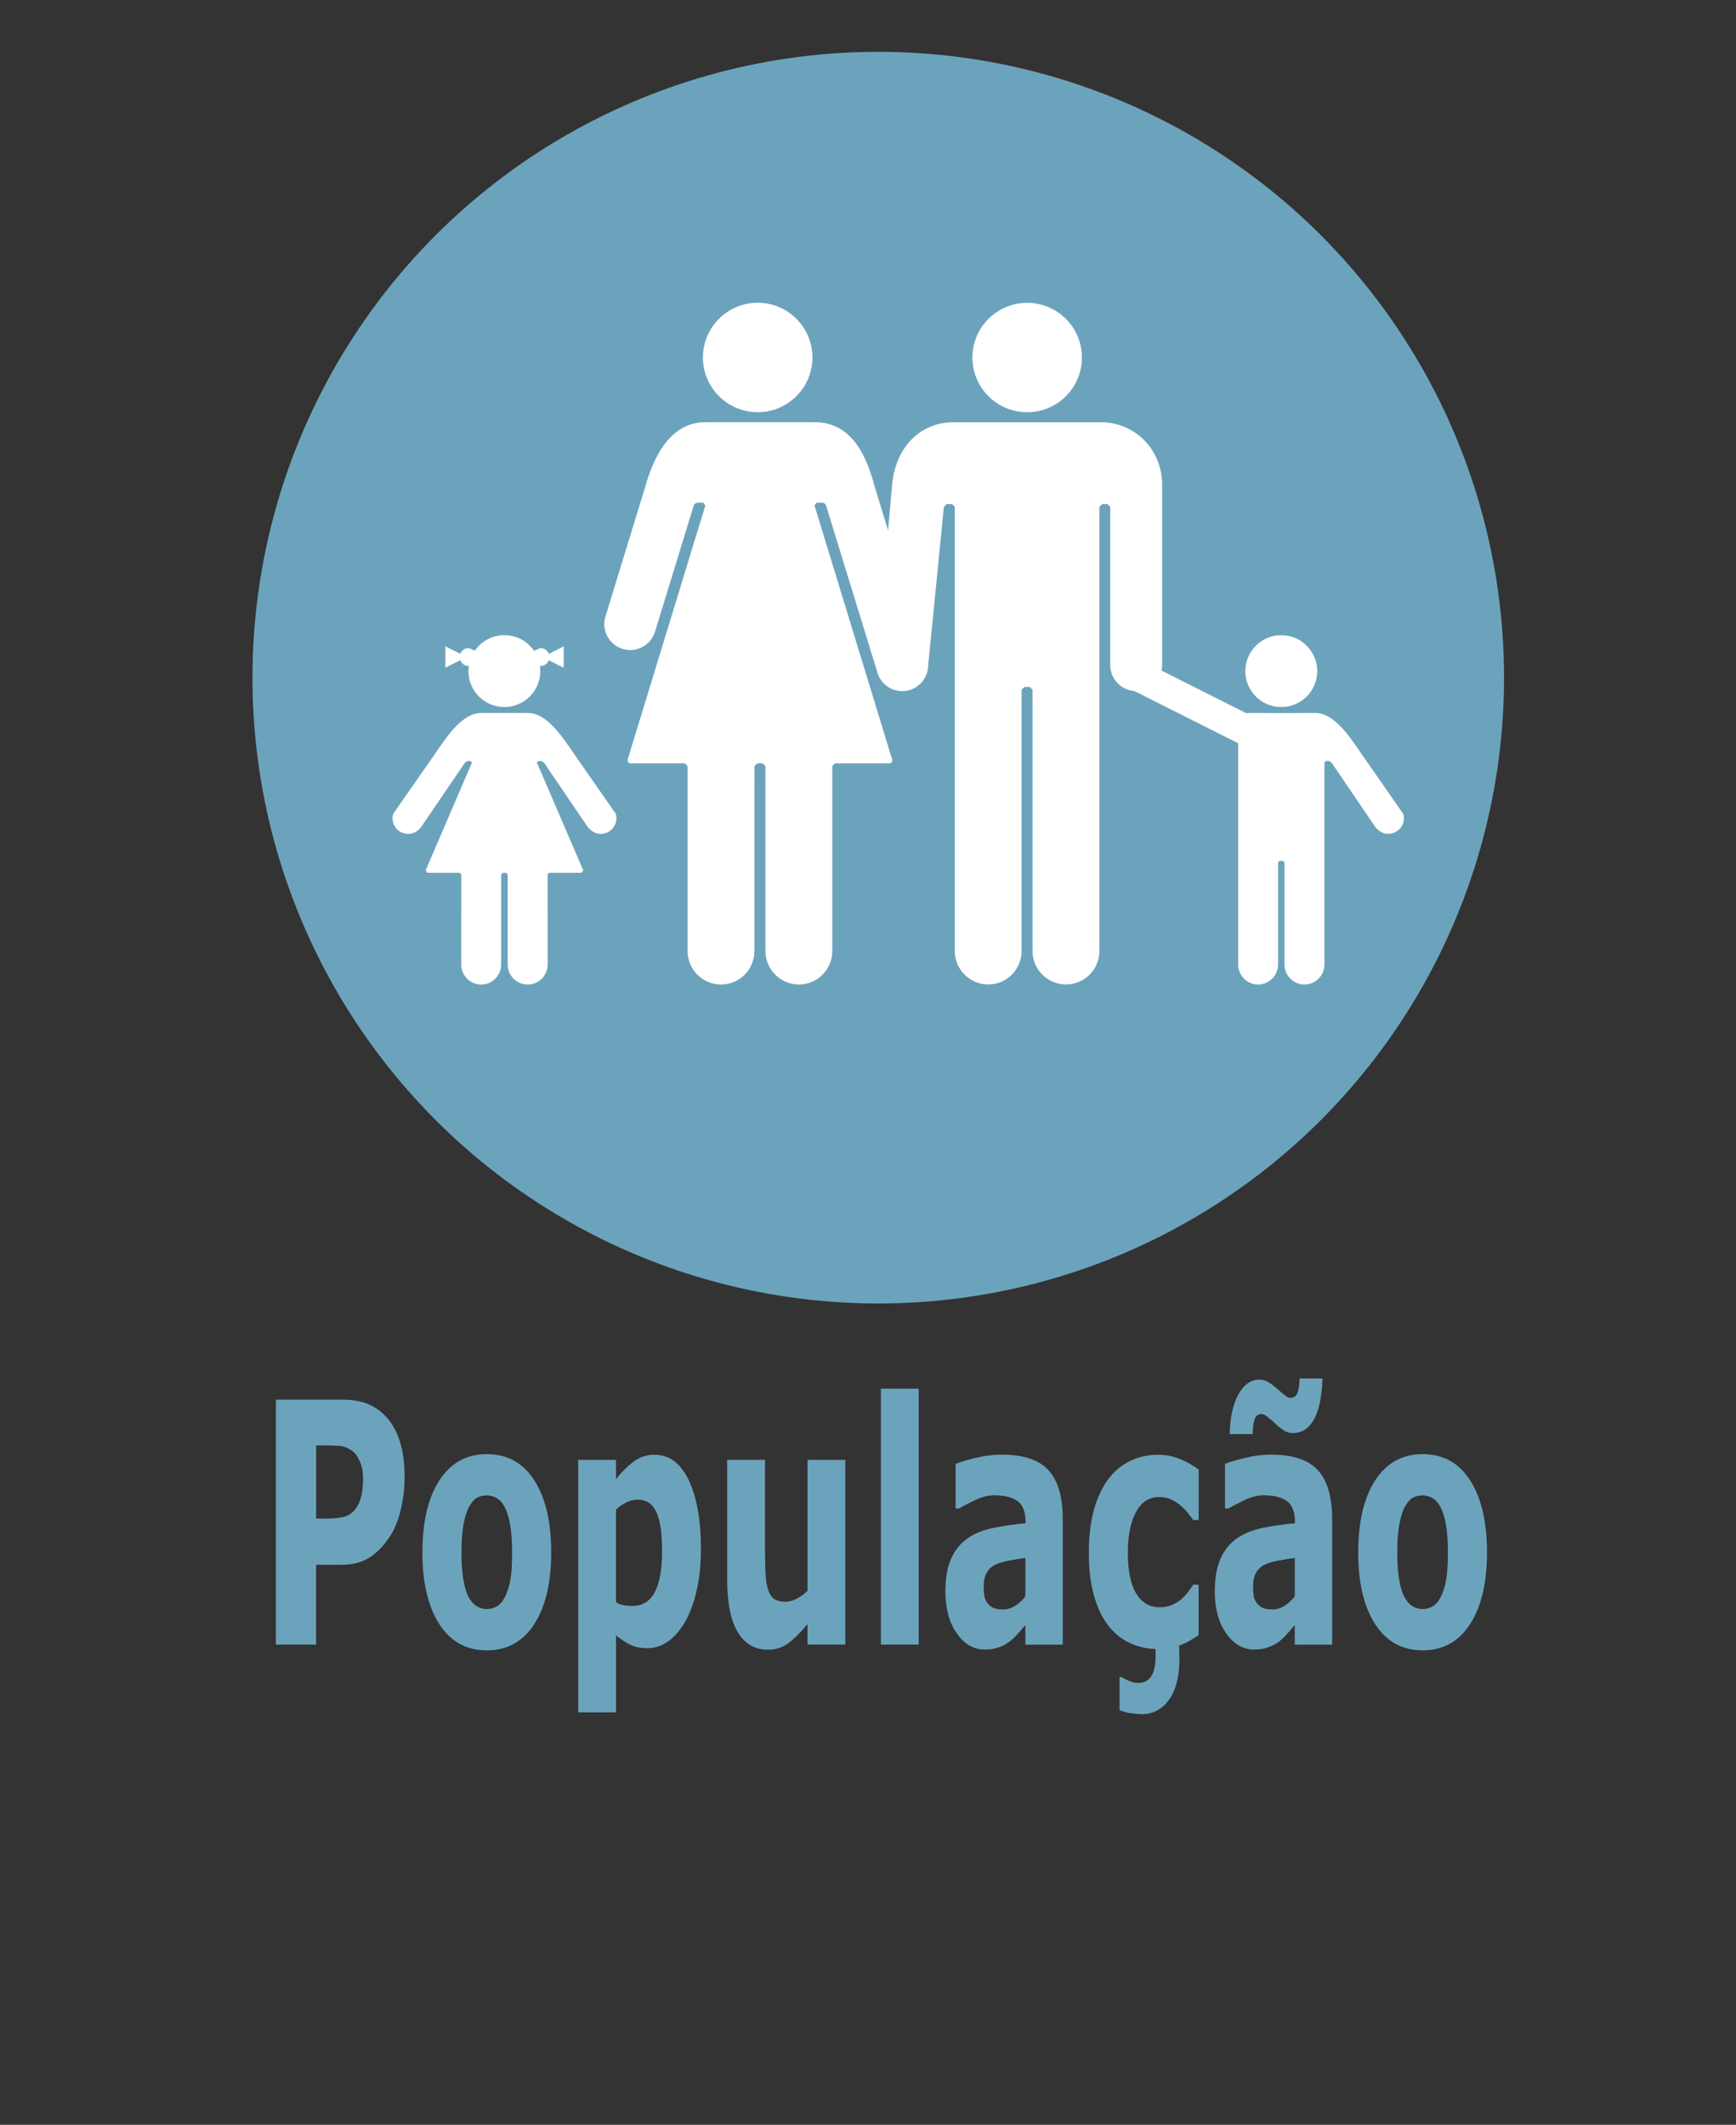 <?xml version="1.0" encoding="utf-8"?>
<!-- Generator: Adobe Illustrator 14.0.0, SVG Export Plug-In  -->
<!DOCTYPE svg PUBLIC "-//W3C//DTD SVG 1.1//EN" "http://www.w3.org/Graphics/SVG/1.1/DTD/svg11.dtd">
<svg version="1.1"
	 xmlns="http://www.w3.org/2000/svg" xmlns:xlink="http://www.w3.org/1999/xlink" xmlns:a="http://ns.adobe.com/AdobeSVGViewerExtensions/3.0/"
	 x="0px" y="0px" width="67px" height="82px" viewBox="0.425 -2 67 82" enable-background="new 0.425 -2 67 82"
	 xml:space="preserve">
<rect x="0.425" y="-2" width="67" height="82" fill="#333333" stroke="none"/>
<defs>
</defs>
<circle display="none" fill="#6CA3BC" cx="33.205" cy="24.36" r="24.152"/>
<path display="none" fill="#6CA3BC" d="M18.449,61.668c-0.594,0-1.143-0.088-1.646-0.264c-0.503-0.176-0.935-0.438-1.297-0.784
	s-0.642-0.78-0.841-1.3c-0.198-0.52-0.298-1.119-0.298-1.799c0-0.635,0.095-1.209,0.285-1.725s0.465-0.958,0.827-1.326
	c0.347-0.355,0.778-0.629,1.292-0.822c0.514-0.193,1.075-0.29,1.684-0.29c0.336,0,0.64,0.019,0.911,0.057
	c0.27,0.037,0.52,0.087,0.749,0.147c0.24,0.068,0.458,0.145,0.652,0.229c0.195,0.084,0.366,0.162,0.513,0.233v1.938h-0.236
	c-0.1-0.085-0.227-0.187-0.378-0.305c-0.152-0.117-0.325-0.232-0.519-0.347c-0.197-0.114-0.41-0.21-0.639-0.288
	c-0.229-0.079-0.475-0.118-0.736-0.118c-0.29,0-0.566,0.046-0.827,0.137s-0.503,0.242-0.725,0.453
	c-0.211,0.204-0.382,0.474-0.513,0.81c-0.13,0.336-0.196,0.742-0.196,1.222c0,0.501,0.071,0.919,0.212,1.255
	c0.141,0.336,0.319,0.6,0.534,0.793c0.218,0.196,0.462,0.336,0.73,0.42s0.534,0.127,0.795,0.127c0.25,0,0.499-0.037,0.744-0.113
	c0.245-0.074,0.472-0.176,0.679-0.305c0.175-0.103,0.338-0.213,0.489-0.33c0.15-0.118,0.274-0.22,0.371-0.305h0.215v1.912
	c-0.201,0.089-0.392,0.174-0.575,0.252s-0.374,0.146-0.575,0.204c-0.261,0.075-0.507,0.132-0.736,0.172S18.85,61.668,18.449,61.668z
	"/>
<path display="none" fill="#6CA3BC" d="M26.339,60.874c-0.104,0.078-0.233,0.174-0.387,0.284s-0.299,0.198-0.435,0.263
	c-0.19,0.086-0.387,0.15-0.591,0.191s-0.428,0.062-0.671,0.062c-0.573,0-1.053-0.177-1.439-0.532
	c-0.387-0.354-0.58-0.807-0.58-1.358c0-0.44,0.099-0.8,0.295-1.079s0.476-0.5,0.838-0.661c0.358-0.161,0.802-0.276,1.332-0.344
	s1.08-0.118,1.649-0.15v-0.032c0-0.333-0.136-0.563-0.408-0.69c-0.272-0.127-0.673-0.19-1.203-0.19
	c-0.319,0-0.659,0.057-1.021,0.169c-0.362,0.113-0.621,0.2-0.779,0.261h-0.177V55.61c0.204-0.055,0.536-0.117,0.997-0.191
	c0.46-0.073,0.921-0.109,1.383-0.109c1.099,0,1.894,0.169,2.382,0.507c0.489,0.339,0.733,0.87,0.733,1.593v4.104h-1.917V60.874z
	 M26.339,59.934v-1.252c-0.261,0.021-0.544,0.051-0.849,0.088s-0.535,0.081-0.693,0.131c-0.193,0.061-0.341,0.149-0.443,0.266
	c-0.102,0.115-0.153,0.268-0.153,0.457c0,0.125,0.011,0.227,0.032,0.306s0.075,0.153,0.161,0.225
	c0.083,0.071,0.181,0.124,0.295,0.158s0.293,0.051,0.537,0.051c0.193,0,0.39-0.039,0.588-0.118
	C26.015,60.167,26.189,60.063,26.339,59.934z"/>
<path display="none" fill="#6CA3BC" d="M35.277,59.6c0,0.623-0.279,1.125-0.838,1.507c-0.559,0.381-1.323,0.571-2.293,0.571
	c-0.537,0-1.024-0.05-1.461-0.15c-0.437-0.1-0.788-0.211-1.053-0.332v-1.59h0.177c0.097,0.067,0.208,0.142,0.335,0.223
	c0.127,0.08,0.307,0.167,0.54,0.26c0.201,0.083,0.428,0.153,0.682,0.213c0.254,0.059,0.526,0.088,0.816,0.088
	c0.379,0,0.661-0.041,0.843-0.126c0.183-0.084,0.274-0.208,0.274-0.373c0-0.147-0.054-0.253-0.161-0.319s-0.312-0.13-0.612-0.191
	c-0.143-0.031-0.337-0.066-0.583-0.104c-0.246-0.037-0.468-0.083-0.669-0.137c-0.548-0.144-0.954-0.366-1.219-0.669
	s-0.397-0.68-0.397-1.131c0-0.58,0.275-1.063,0.825-1.447c0.549-0.385,1.3-0.577,2.253-0.577c0.451,0,0.884,0.046,1.297,0.137
	c0.414,0.092,0.737,0.188,0.97,0.293v1.525h-0.167c-0.287-0.196-0.613-0.357-0.98-0.48c-0.367-0.124-0.739-0.186-1.115-0.186
	c-0.312,0-0.574,0.043-0.787,0.129c-0.213,0.086-0.32,0.208-0.32,0.365c0,0.144,0.048,0.253,0.145,0.327
	c0.097,0.076,0.324,0.15,0.682,0.227c0.197,0.039,0.409,0.077,0.636,0.115c0.228,0.037,0.456,0.085,0.685,0.143
	c0.508,0.132,0.884,0.341,1.128,0.625C35.155,58.819,35.277,59.174,35.277,59.6z"/>
<path display="none" fill="#6CA3BC" d="M40.213,60.874c-0.104,0.078-0.233,0.174-0.387,0.284s-0.299,0.198-0.435,0.263
	c-0.19,0.086-0.387,0.15-0.592,0.191c-0.203,0.041-0.428,0.062-0.671,0.062c-0.573,0-1.053-0.177-1.439-0.532
	c-0.387-0.354-0.58-0.807-0.58-1.358c0-0.44,0.099-0.8,0.296-1.079c0.196-0.279,0.476-0.5,0.838-0.661
	c0.357-0.161,0.802-0.276,1.332-0.344c0.529-0.067,1.079-0.118,1.648-0.15v-0.032c0-0.333-0.137-0.563-0.408-0.69
	c-0.271-0.127-0.674-0.19-1.203-0.19c-0.318,0-0.658,0.057-1.021,0.169c-0.362,0.113-0.621,0.2-0.778,0.261h-0.178V55.61
	c0.204-0.055,0.536-0.117,0.996-0.191c0.461-0.073,0.922-0.109,1.383-0.109c1.1,0,1.894,0.169,2.383,0.507
	c0.488,0.339,0.732,0.87,0.732,1.593v4.104h-1.917V60.874z M40.213,59.934v-1.252c-0.261,0.021-0.544,0.051-0.849,0.088
	s-0.535,0.081-0.693,0.131c-0.193,0.061-0.341,0.149-0.442,0.266c-0.103,0.115-0.153,0.268-0.153,0.457
	c0,0.125,0.011,0.227,0.032,0.306s0.075,0.153,0.161,0.225c0.082,0.071,0.181,0.124,0.295,0.158
	c0.115,0.034,0.294,0.051,0.537,0.051c0.193,0,0.39-0.039,0.589-0.118C39.888,60.167,40.063,60.063,40.213,59.934z"/>
<path display="none" fill="#6CA3BC" d="M49.15,59.6c0,0.623-0.279,1.125-0.838,1.507c-0.559,0.381-1.323,0.571-2.294,0.571
	c-0.537,0-1.023-0.05-1.461-0.15c-0.437-0.1-0.787-0.211-1.053-0.332v-1.59h0.178c0.097,0.067,0.209,0.142,0.336,0.223
	c0.127,0.08,0.307,0.167,0.539,0.26c0.201,0.083,0.428,0.153,0.683,0.213c0.255,0.059,0.526,0.088,0.816,0.088
	c0.38,0,0.661-0.041,0.843-0.126c0.184-0.084,0.274-0.208,0.274-0.373c0-0.147-0.054-0.253-0.161-0.319s-0.312-0.13-0.612-0.191
	c-0.144-0.031-0.337-0.066-0.583-0.104c-0.245-0.037-0.468-0.083-0.668-0.137c-0.549-0.144-0.955-0.366-1.22-0.669
	s-0.397-0.68-0.397-1.131c0-0.58,0.275-1.063,0.824-1.447c0.55-0.385,1.301-0.577,2.254-0.577c0.451,0,0.883,0.046,1.297,0.137
	c0.413,0.092,0.736,0.188,0.969,0.293v1.525H48.71c-0.287-0.196-0.613-0.357-0.98-0.48c-0.367-0.124-0.738-0.186-1.114-0.186
	c-0.312,0-0.573,0.043-0.787,0.129c-0.213,0.086-0.319,0.208-0.319,0.365c0,0.144,0.049,0.253,0.145,0.327
	c0.098,0.076,0.324,0.15,0.683,0.227c0.196,0.039,0.409,0.077,0.637,0.115c0.228,0.037,0.456,0.085,0.685,0.143
	c0.508,0.132,0.885,0.341,1.128,0.625C49.028,58.819,49.15,59.174,49.15,59.6z"/>
<path display="none" fill="#6CA3BC" d="M56.09,53.155l-4.259,10.098h-1.649l4.242-10.098H56.09z"/>
<path display="none" fill="#6CA3BC" d="M15.27,74.712h-2.063v-3.523h-3.045v3.523H8.099v-7.997h2.063v2.927h3.045v-2.927h2.063
	V74.712z"/>
<path display="none" fill="#6CA3BC" d="M23.369,71.7c0,0.991-0.289,1.773-0.867,2.344c-0.579,0.571-1.391,0.857-2.436,0.857
	s-1.857-0.286-2.436-0.857c-0.578-0.57-0.867-1.353-0.867-2.344c0-1,0.291-1.783,0.873-2.354c0.582-0.568,1.392-0.854,2.43-0.854
	c1.053,0,1.867,0.287,2.441,0.859C23.082,69.924,23.369,70.708,23.369,71.7z M20.99,73.166c0.125-0.153,0.219-0.339,0.282-0.556
	c0.063-0.217,0.094-0.517,0.094-0.9c0-0.354-0.032-0.651-0.097-0.891c-0.064-0.24-0.154-0.432-0.269-0.575
	c-0.115-0.147-0.252-0.251-0.414-0.312s-0.335-0.092-0.521-0.092s-0.352,0.025-0.497,0.076c-0.146,0.05-0.284,0.15-0.417,0.301
	c-0.118,0.139-0.212,0.33-0.282,0.574c-0.07,0.244-0.105,0.55-0.105,0.918c0,0.33,0.03,0.615,0.091,0.857
	c0.061,0.241,0.15,0.436,0.269,0.582c0.115,0.141,0.251,0.242,0.411,0.307c0.159,0.064,0.341,0.097,0.545,0.097
	c0.175,0,0.343-0.029,0.502-0.089C20.744,73.405,20.879,73.305,20.99,73.166z"/>
<path display="none" fill="#6CA3BC" d="M28.611,74.659c-0.208,0.055-0.428,0.096-0.661,0.127c-0.233,0.029-0.518,0.045-0.854,0.045
	c-0.752,0-1.312-0.152-1.679-0.457c-0.367-0.304-0.55-0.824-0.55-1.563v-2.82h-0.795V68.68h0.795v-1.724h1.939v1.724h1.805v1.311
	h-1.805v2.142c0,0.212,0.002,0.396,0.005,0.554s0.032,0.3,0.085,0.426c0.05,0.125,0.139,0.225,0.265,0.298
	c0.127,0.073,0.312,0.11,0.554,0.11c0.1,0,0.231-0.021,0.394-0.064c0.163-0.043,0.276-0.082,0.34-0.118h0.161V74.659z"/>
<path display="none" fill="#6CA3BC" d="M35.706,72.053h-4.425c0.029,0.473,0.208,0.835,0.54,1.086
	c0.332,0.25,0.819,0.375,1.464,0.375c0.408,0,0.804-0.072,1.187-0.22s0.686-0.304,0.908-0.473h0.215v1.552
	c-0.437,0.176-0.849,0.303-1.235,0.382s-0.814,0.118-1.284,0.118c-1.21,0-2.138-0.271-2.782-0.816s-0.967-1.319-0.967-2.326
	c0-0.995,0.305-1.783,0.916-2.365c0.611-0.582,1.448-0.873,2.511-0.873c0.981,0,1.719,0.248,2.213,0.744
	c0.495,0.496,0.741,1.209,0.741,2.141V72.053z M33.784,70.92c-0.011-0.404-0.111-0.709-0.301-0.913s-0.485-0.306-0.886-0.306
	c-0.373,0-0.679,0.096-0.918,0.289s-0.374,0.504-0.403,0.93H33.784z"/>
<path display="none" fill="#6CA3BC" d="M39.01,74.712h-1.938v-8.357h1.938V74.712z"/>
<path display="none" fill="#6CA3BC" d="M44.483,74.073c-0.104,0.079-0.233,0.174-0.387,0.285c-0.154,0.111-0.299,0.199-0.436,0.264
	c-0.189,0.086-0.387,0.148-0.591,0.19c-0.204,0.041-0.428,0.062-0.671,0.062c-0.573,0-1.053-0.178-1.439-0.531
	c-0.387-0.355-0.58-0.809-0.58-1.359c0-0.44,0.098-0.801,0.295-1.08s0.477-0.499,0.838-0.66c0.357-0.161,0.803-0.275,1.332-0.344
	s1.08-0.118,1.648-0.15v-0.032c0-0.333-0.136-0.563-0.408-0.69c-0.271-0.127-0.673-0.19-1.203-0.19c-0.318,0-0.658,0.057-1.02,0.169
	c-0.362,0.113-0.621,0.199-0.779,0.261h-0.178v-1.456c0.205-0.053,0.537-0.117,0.997-0.19s0.921-0.11,1.383-0.11
	c1.099,0,1.894,0.17,2.382,0.508c0.489,0.339,0.733,0.869,0.733,1.593v4.104h-1.917V74.073z M44.483,73.135v-1.254
	c-0.262,0.021-0.545,0.051-0.85,0.089c-0.304,0.038-0.535,0.081-0.692,0.132c-0.193,0.061-0.341,0.148-0.443,0.264
	c-0.102,0.117-0.153,0.27-0.153,0.459c0,0.125,0.012,0.227,0.033,0.305s0.074,0.153,0.16,0.225c0.083,0.072,0.182,0.124,0.296,0.158
	c0.114,0.033,0.294,0.051,0.537,0.051c0.193,0,0.39-0.039,0.588-0.117C44.158,73.367,44.333,73.263,44.483,73.135z"/>
<path display="none" fill="#6CA3BC" d="M52.55,70.523h-0.171c-0.083-0.028-0.214-0.05-0.396-0.064s-0.335-0.021-0.456-0.021
	c-0.275,0-0.518,0.019-0.729,0.054s-0.438,0.097-0.681,0.183v4.039h-1.938V68.68h1.938v0.887c0.425-0.365,0.795-0.607,1.109-0.728
	s0.604-0.181,0.868-0.181c0.068,0,0.145,0.002,0.23,0.006s0.16,0.009,0.225,0.016V70.523z"/>
<path display="none" fill="#6CA3BC" d="M55.639,67.821h-2.046v-1.466h2.046V67.821z M55.585,74.712h-1.939V68.68h1.939V74.712z"/>
<path display="none" fill="#6CA3BC" d="M61.058,74.073c-0.104,0.079-0.232,0.174-0.387,0.285c-0.153,0.111-0.299,0.199-0.435,0.264
	c-0.19,0.086-0.387,0.148-0.591,0.19c-0.204,0.041-0.428,0.062-0.672,0.062c-0.572,0-1.053-0.178-1.439-0.531
	c-0.387-0.355-0.58-0.809-0.58-1.359c0-0.44,0.1-0.801,0.296-1.08s0.476-0.499,0.838-0.66c0.358-0.161,0.802-0.275,1.332-0.344
	s1.079-0.118,1.649-0.15v-0.032c0-0.333-0.137-0.563-0.408-0.69c-0.272-0.127-0.674-0.19-1.203-0.19
	c-0.319,0-0.659,0.057-1.021,0.169c-0.361,0.113-0.621,0.199-0.778,0.261h-0.177v-1.456c0.203-0.053,0.535-0.117,0.996-0.19
	c0.46-0.073,0.921-0.11,1.383-0.11c1.1,0,1.894,0.17,2.382,0.508c0.489,0.339,0.733,0.869,0.733,1.593v4.104h-1.918V74.073z
	 M61.058,73.135v-1.254c-0.261,0.021-0.544,0.051-0.848,0.089c-0.305,0.038-0.535,0.081-0.693,0.132
	c-0.193,0.061-0.341,0.148-0.443,0.264c-0.102,0.117-0.152,0.27-0.152,0.459c0,0.125,0.01,0.227,0.031,0.305
	s0.076,0.153,0.162,0.225c0.082,0.072,0.18,0.124,0.295,0.158c0.115,0.033,0.293,0.051,0.537,0.051c0.193,0,0.39-0.039,0.588-0.117
	C60.733,73.367,60.907,73.263,61.058,73.135z"/>
<path display="none" fill-rule="evenodd" clip-rule="evenodd" fill="#FFFFFF" d="M31.115,25.908h-5.012v5.012h5.012V25.908
	L31.115,25.908z M44.068,25.908v3.761v1.669v3.345c0,0.691-0.56,1.254-1.254,1.254h-2.507V25.908h-5.016v10.028H23.595
	c-0.692,0-1.252-0.563-1.252-1.254v-3.345v-1.669v-3.761l10.862-10.863L44.068,25.908L44.068,25.908z M46.574,23.819
	c0,0.693-0.562,1.253-1.253,1.253c-0.33,0-0.628-0.129-0.854-0.338l-0.002,0.004L33.237,13.506l-0.032-0.029L21.969,24.71h-0.001
	c-0.226,0.224-0.536,0.361-0.879,0.361c-0.692,0-1.253-0.56-1.253-1.253c0-0.355,0.147-0.675,0.384-0.902l12.081-12.083
	c0.229-0.237,0.549-0.384,0.904-0.384l0.066,0.002h0.01l0.056,0.005h0.005c0.306,0.035,0.581,0.177,0.778,0.393h0.002l4.932,4.931
	v-1.152c0-0.692,0.56-1.254,1.254-1.254c0.693,0,1.254,0.562,1.254,1.254v3.659l4.677,4.676l-0.003,0.005
	C46.444,23.191,46.574,23.489,46.574,23.819"/>
<circle display="none" fill="#6CA3BC" cx="33.51" cy="24.152" r="24.153"/>
<path display="none" fill="#6CA3BC" d="M22.628,58.856c0,0.387-0.078,0.732-0.234,1.036c-0.155,0.304-0.37,0.557-0.642,0.757
	c-0.315,0.236-0.662,0.405-1.039,0.506c-0.378,0.1-0.857,0.15-1.437,0.15h-3.491v-7.998h3.104c0.645,0,1.116,0.021,1.416,0.064
	c0.299,0.043,0.595,0.138,0.889,0.285c0.304,0.153,0.531,0.36,0.68,0.619c0.148,0.26,0.223,0.557,0.223,0.89
	c0,0.387-0.102,0.728-0.306,1.022c-0.204,0.297-0.492,0.526-0.865,0.691v0.043c0.523,0.104,0.938,0.318,1.243,0.645
	C22.475,57.892,22.628,58.322,22.628,58.856z M19.985,55.569c0-0.133-0.033-0.266-0.099-0.398c-0.066-0.132-0.184-0.23-0.352-0.295
	c-0.15-0.057-0.337-0.088-0.561-0.094c-0.224-0.006-0.538-0.008-0.943-0.008h-0.193v1.691h0.322c0.326,0,0.604-0.006,0.833-0.016
	c0.229-0.012,0.41-0.047,0.542-0.107c0.186-0.083,0.308-0.189,0.365-0.32S19.985,55.741,19.985,55.569z M20.485,58.823
	c0-0.254-0.049-0.449-0.147-0.588c-0.098-0.138-0.265-0.24-0.501-0.309c-0.161-0.047-0.382-0.072-0.665-0.075
	c-0.282-0.003-0.577-0.005-0.884-0.005h-0.45v1.992h0.15c0.579,0,0.994-0.002,1.244-0.006c0.25-0.003,0.48-0.05,0.691-0.139
	c0.214-0.09,0.362-0.209,0.442-0.357S20.485,59.016,20.485,58.823z"/>
<path display="none" fill="#6CA3BC" d="M27.709,60.666c-0.104,0.079-0.233,0.174-0.387,0.284c-0.154,0.111-0.299,0.199-0.435,0.264
	c-0.19,0.086-0.387,0.149-0.591,0.191c-0.204,0.041-0.428,0.061-0.671,0.061c-0.573,0-1.053-0.177-1.439-0.531
	s-0.58-0.808-0.58-1.359c0-0.439,0.099-0.8,0.295-1.079s0.476-0.499,0.838-0.661c0.358-0.16,0.802-0.275,1.332-0.344
	c0.53-0.067,1.08-0.117,1.649-0.15v-0.031c0-0.334-0.136-0.563-0.408-0.691c-0.272-0.127-0.673-0.189-1.203-0.189
	c-0.319,0-0.659,0.057-1.021,0.168c-0.362,0.113-0.621,0.2-0.779,0.262h-0.177v-1.456c0.204-0.054,0.536-0.117,0.997-0.19
	c0.46-0.074,0.921-0.11,1.383-0.11c1.099,0,1.894,0.169,2.382,0.507c0.489,0.34,0.733,0.87,0.733,1.594v4.104h-1.917V60.666z
	 M27.709,59.727v-1.253c-0.261,0.021-0.544,0.051-0.849,0.089c-0.304,0.037-0.535,0.08-0.693,0.131
	c-0.193,0.061-0.341,0.148-0.443,0.265c-0.102,0.116-0.153,0.269-0.153,0.458c0,0.125,0.011,0.227,0.032,0.305
	c0.021,0.079,0.075,0.154,0.161,0.225c0.083,0.072,0.181,0.125,0.295,0.158c0.115,0.034,0.293,0.051,0.537,0.051
	c0.193,0,0.39-0.039,0.588-0.117C27.384,59.959,27.559,59.856,27.709,59.727z"/>
<path display="none" fill="#6CA3BC" d="M37.463,61.305h-1.938v-2.992c0-0.244-0.014-0.486-0.038-0.729
	c-0.024-0.24-0.067-0.419-0.129-0.533c-0.071-0.133-0.177-0.229-0.313-0.291c-0.139-0.061-0.331-0.091-0.578-0.091
	c-0.176,0-0.354,0.028-0.535,0.086c-0.18,0.058-0.376,0.148-0.587,0.274v4.275h-1.939v-6.032h1.939v0.666
	c0.343-0.269,0.673-0.475,0.99-0.618c0.316-0.143,0.668-0.215,1.055-0.215c0.65,0,1.158,0.19,1.525,0.57
	c0.367,0.379,0.55,0.947,0.55,1.702V61.305z"/>
<path display="none" fill="#6CA3BC" d="M42.383,61.465c-0.526,0-1.007-0.063-1.442-0.188s-0.813-0.318-1.136-0.58
	c-0.319-0.262-0.565-0.591-0.741-0.988S38.8,58.846,38.8,58.313c0-0.563,0.094-1.047,0.283-1.455
	c0.188-0.408,0.449-0.747,0.786-1.016c0.325-0.254,0.702-0.44,1.128-0.559s0.868-0.178,1.326-0.178c0.412,0,0.792,0.045,1.139,0.135
	c0.348,0.09,0.672,0.206,0.973,0.35v1.648h-0.273c-0.075-0.064-0.166-0.14-0.271-0.226s-0.234-0.17-0.389-0.253
	c-0.146-0.078-0.307-0.144-0.482-0.195c-0.176-0.053-0.379-0.078-0.611-0.078c-0.515,0-0.91,0.164-1.188,0.492
	c-0.277,0.326-0.416,0.771-0.416,1.334c0,0.58,0.143,1.021,0.426,1.321c0.285,0.301,0.688,0.451,1.21,0.451
	c0.243,0,0.462-0.028,0.657-0.083c0.195-0.056,0.356-0.121,0.485-0.196c0.121-0.071,0.229-0.147,0.321-0.226
	c0.094-0.078,0.18-0.156,0.258-0.23h0.273v1.648c-0.305,0.143-0.622,0.257-0.953,0.342C43.149,61.424,42.784,61.465,42.383,61.465z"
	/>
<path display="none" fill="#6CA3BC" d="M49.365,60.666c-0.104,0.079-0.233,0.174-0.387,0.284c-0.153,0.111-0.299,0.199-0.435,0.264
	c-0.19,0.086-0.387,0.149-0.592,0.191c-0.203,0.041-0.428,0.061-0.671,0.061c-0.573,0-1.053-0.177-1.439-0.531
	s-0.58-0.808-0.58-1.359c0-0.439,0.099-0.8,0.296-1.079c0.196-0.279,0.476-0.499,0.838-0.661c0.357-0.16,0.802-0.275,1.332-0.344
	c0.529-0.067,1.079-0.117,1.648-0.15v-0.031c0-0.334-0.137-0.563-0.408-0.691c-0.271-0.127-0.674-0.189-1.203-0.189
	c-0.318,0-0.658,0.057-1.021,0.168c-0.362,0.113-0.621,0.2-0.778,0.262h-0.178v-1.456c0.204-0.054,0.536-0.117,0.996-0.19
	c0.461-0.074,0.922-0.11,1.383-0.11c1.1,0,1.895,0.169,2.383,0.507c0.488,0.34,0.732,0.87,0.732,1.594v4.104h-1.917V60.666z
	 M49.365,59.727v-1.253c-0.261,0.021-0.544,0.051-0.849,0.089c-0.305,0.037-0.535,0.08-0.693,0.131
	c-0.193,0.061-0.34,0.148-0.443,0.265c-0.102,0.116-0.152,0.269-0.152,0.458c0,0.125,0.011,0.227,0.032,0.305
	c0.021,0.079,0.075,0.154,0.161,0.225c0.082,0.072,0.181,0.125,0.295,0.158c0.115,0.034,0.294,0.051,0.537,0.051
	c0.193,0,0.391-0.039,0.588-0.117C49.04,59.959,49.215,59.856,49.365,59.727z"/>
<path display="none" fill-rule="evenodd" clip-rule="evenodd" fill="#FFFFFF" d="M22.491,20.229
	c0.394-0.098,0.973-0.672,1.432-1.002c3.433-2.47,6.638-4.921,10.028-7.256c3.303,2.403,6.571,4.839,9.93,7.256
	c0.479,0.345,1.076,0.913,1.48,1.002c1.09,0.24,2.355-0.18,3.391,0c-4.767-3.604-9.905-7.251-14.85-10.838
	c-1.273,0.905-2.564,1.828-3.867,2.77c-3.376,2.442-6.843,4.982-10.17,7.4c-0.248,0.182-0.822,0.539-0.764,0.668
	C20.122,20.024,21.419,20.501,22.491,20.229L22.491,20.229z"/>
<path display="none" fill-rule="evenodd" clip-rule="evenodd" fill="#FFFFFF" d="M33.567,24.814
	c-1.831-0.299-3.315-1.581-2.77-3.533c0.298-1.065,1.289-1.898,2.722-1.957c0.11-0.161,0.017-0.524,0.048-0.765
	c-0.01-0.251,0.536-0.142,0.668-0.096c0,0.271,0,0.542,0,0.813c1.583,0.246,2.749,0.91,2.817,2.674c-0.347,0.114-0.96,0.017-1.193,0
	c-0.11-0.94-0.601-1.5-1.575-1.575c-0.113,0.985-0.017,2.18-0.049,3.246c1.321,0.474,2.881,0.815,3.057,2.435
	c0.219,2.016-1.061,3.397-3.057,3.438c0,0.43,0,0.858,0,1.289c-0.129,0.093-0.417,0.026-0.619,0.048
	c-0.121-0.429,0.024-1.04-0.049-1.29c-1.913-0.203-3.091-1.143-3.056-3.294c0.398,0,0.795,0,1.194,0
	c0.068,1.268,0.53,2.142,1.814,2.195C33.63,27.329,33.536,26.008,33.567,24.814L33.567,24.814z M35.144,32.309
	c3.395-0.524,6.277-3.337,6.541-7.018c0.156-2.185-0.366-3.565-1.289-4.966c-1.264-1.914-3.736-3.829-7.305-3.438
	c-2.172,0.238-3.632,1.142-4.775,2.292c-1.023,1.03-2.037,2.593-2.197,4.822c-0.098,1.383,0.156,2.678,0.526,3.58
	C27.851,30.523,31.07,32.94,35.144,32.309L35.144,32.309z"/>
<path display="none" fill-rule="evenodd" clip-rule="evenodd" fill="#FFFFFF" d="M33.567,23.526c0-1.052,0-2.103,0-3.151
	C31.355,20.293,31.532,23.546,33.567,23.526L33.567,23.526z"/>
<path display="none" fill-rule="evenodd" clip-rule="evenodd" fill="#FFFFFF" d="M35.43,25.387c-0.274-0.195-0.828-0.325-1.194-0.43
	c0,1.178,0,2.354,0,3.533C36.101,28.625,36.626,26.237,35.43,25.387L35.43,25.387z"/>
<path display="none" fill-rule="evenodd" clip-rule="evenodd" fill="#FFFFFF" d="M45.075,35.461c0-0.748,0-1.496,0-2.243
	c-7.434,0-14.866,0-22.298,0l-0.048,0.144c0,0.698,0,1.399,0,2.1C30.177,35.461,37.626,35.461,45.075,35.461L45.075,35.461z"/>
<path display="none" fill-rule="evenodd" clip-rule="evenodd" fill="#FFFFFF" d="M19.53,36.893c0,0.7,0,1.401,0,2.102
	c9.582,0,19.163,0,28.743,0c0-0.748,0-1.496,0-2.244c-9.564,0-19.13,0-28.694,0L19.53,36.893L19.53,36.893z"/>
<circle fill="#6CA3BC" cx="34.321" cy="24.152" r="24.152"/>
<path fill="#FFFFFF" d="M54.579,29.405l-1.625-2.335c-0.474-0.704-1.065-1.554-1.757-1.554h-0.709v0.002h-0.489h-0.713l0.002-0.002
	H48.58l-0.068,0.004c-1.648-0.829-4.022-2.026-4.022-2.026c-0.327-0.055-0.637,0.165-0.693,0.49c-0.05,0.325,0.14,0.577,0.459,0.711
	l3.956,1.988v8.541c0,0.424,0.345,0.77,0.769,0.77s0.77-0.345,0.77-0.77v-3.939l0.063-0.062h0.123l0.063,0.062v3.939
	c0,0.424,0.346,0.77,0.771,0.77c0.424,0,0.77-0.345,0.77-0.77v-7.792l0.003-0.007l0.003,0.007v-0.021l0.057-0.042v-0.001h0.115
	l0.097,0.064l1.604,2.359c0.174,0.3,0.451,0.456,0.765,0.36C54.5,30.054,54.677,29.72,54.579,29.405L54.579,29.405L54.579,29.405z"
	/>
<path fill="#FFFFFF" d="M49.874,25.287c0.766,0,1.389-0.622,1.389-1.387c0-0.767-0.623-1.386-1.389-1.387
	c-0.766,0-1.386,0.62-1.386,1.387C48.488,24.665,49.108,25.287,49.874,25.287L49.874,25.287L49.874,25.287z"/>
<path fill="#FFFFFF" d="M42.911,14.296h-2.634h-0.422l-2.631,0c-1.316,0-2.247,1.004-2.369,2.422
	c-0.003,0.026-0.068,0.767-0.155,1.757c-0.278-0.907-0.481-1.578-0.481-1.578c-0.23-0.793-0.666-2.604-2.353-2.604h-4.218
	c-1.573,0-2.13,1.811-2.354,2.604l-1.502,4.896c-0.163,0.529,0.133,1.088,0.663,1.25c0.527,0.162,1.088-0.135,1.249-0.663
	l1.497-4.875c0.009-0.02,0.054-0.107,0.159-0.107h0.21l0.078,0.108l-2.995,9.794c-0.014,0.058,0,0.158,0.106,0.158h2.097
	l0.106,0.106v7.138c0,0.713,0.578,1.292,1.29,1.292c0.713,0,1.288-0.578,1.288-1.292l0.001-7.138l0.11-0.106l0,0h0.204h0.002
	l0.11,0.106v7.138c0,0.713,0.578,1.292,1.29,1.292c0.711,0,1.29-0.578,1.29-1.292v-7.138l0.104-0.106h2.097
	c0.106,0,0.123-0.1,0.106-0.158l-2.994-9.794l0.077-0.107h0.003h0.209c0.106,0,0.15,0.086,0.156,0.107l1.987,6.46
	c0.159,0.528,0.717,0.824,1.244,0.664c0.188-0.058,0.342-0.165,0.462-0.301l0.023-0.027c0.142-0.172,0.227-0.394,0.227-0.632
	l0.606-6.11l0.105-0.104h0.213l0.102,0.104v17.141c0,0.712,0.578,1.291,1.289,1.291c0.714,0,1.29-0.579,1.29-1.291V24.616
	l0.11-0.105h0.205l0.106,0.105v10.085c0,0.712,0.579,1.291,1.292,1.291s1.29-0.579,1.29-1.291V17.56l0.105-0.104h0.21l0.105,0.104
	v6.11c0,0.552,0.45,1,1.001,1c0.554,0,1-0.448,1-1v-6.951C45.281,15.347,44.229,14.296,42.911,14.296L42.911,14.296L42.911,14.296z"
	/>
<path fill="#FFFFFF" d="M29.668,13.908c1.165,0,2.112-0.945,2.112-2.113c0-1.165-0.947-2.111-2.112-2.111
	c-1.165,0-2.114,0.946-2.114,2.111C27.554,12.963,28.503,13.908,29.668,13.908L29.668,13.908L29.668,13.908z"/>
<path fill="#FFFFFF" d="M40.069,13.909c1.165,0,2.111-0.944,2.111-2.112c0-1.166-0.946-2.11-2.111-2.11
	c-1.167,0-2.114,0.944-2.114,2.11C37.955,12.965,38.902,13.909,40.069,13.909L40.069,13.909L40.069,13.909z"/>
<path fill-rule="evenodd" clip-rule="evenodd" fill="#FFFFFF" d="M24.19,29.405l-1.627-2.335c-0.475-0.704-1.064-1.554-1.756-1.554
	h-0.35h-0.763h-0.71c-0.69,0-1.281,0.85-1.754,1.554l-1.628,2.335c-0.097,0.315,0.081,0.65,0.396,0.748
	c0.317,0.095,0.593-0.061,0.765-0.36l1.606-2.359l0.094-0.064h0.127l0.048,0.064l-1.785,4.156l0.061,0.092h1.252l0.062,0.065
	l-0.002,3.479c0,0.424,0.347,0.77,0.772,0.77c0.422,0,0.767-0.345,0.767-0.77l0.001-3.479l0.064-0.065h0.002h0.122h0.002
	l0.063,0.065v3.479c0,0.424,0.346,0.77,0.772,0.77c0.424,0,0.77-0.345,0.77-0.77l-0.002-3.479l0.062-0.065h1.252l0.064-0.092
	l-1.789-4.156l0.046-0.064h0.007h0.121l0.095,0.064l-0.016-0.03l0.022,0.03l1.602,2.359c0.177,0.3,0.453,0.456,0.767,0.36
	C24.11,30.054,24.286,29.72,24.19,29.405L24.19,29.405L24.19,29.405z"/>
<path fill-rule="evenodd" clip-rule="evenodd" fill="#FFFFFF" d="M18.512,23.703l0.008-0.002l-0.016,0.199
	c0,0.766,0.622,1.387,1.387,1.387s1.387-0.622,1.387-1.387L21.263,23.7l0.02,0.002c0.145,0,0.27-0.091,0.322-0.22l0.575,0.286
	v-0.823l-0.571,0.289c-0.053-0.13-0.18-0.224-0.325-0.224l-0.247,0.105c-0.251-0.365-0.669-0.603-1.145-0.603
	c-0.472,0-0.888,0.236-1.14,0.598l-0.239-0.1c-0.149,0-0.271,0.091-0.322,0.22l-0.576-0.286v0.823l0.576-0.289
	C18.24,23.609,18.363,23.703,18.512,23.703L18.512,23.703L18.512,23.703z"/>
<path fill="#6CA3BC" d="M16.041,55c0,0.423-0.048,0.836-0.142,1.24c-0.095,0.404-0.229,0.744-0.404,1.02
	c-0.24,0.372-0.507,0.653-0.802,0.844s-0.662,0.285-1.102,0.285h-0.966v3.079h-1.552v-9.452h2.554c0.383,0,0.705,0.053,0.968,0.156
	s0.495,0.259,0.697,0.467c0.242,0.249,0.428,0.568,0.556,0.958S16.041,54.454,16.041,55z M14.437,55.054
	c0-0.267-0.046-0.495-0.138-0.687c-0.092-0.193-0.198-0.326-0.319-0.402c-0.161-0.102-0.319-0.158-0.473-0.168
	c-0.153-0.011-0.358-0.016-0.614-0.016h-0.267v2.824h0.444c0.265,0,0.481-0.025,0.653-0.076c0.171-0.051,0.314-0.152,0.43-0.304
	c0.1-0.136,0.172-0.297,0.217-0.484C14.414,55.553,14.437,55.325,14.437,55.054z"/>
<path fill="#6CA3BC" d="M21.698,57.907c0,1.173-0.218,2.096-0.653,2.771c-0.435,0.675-1.046,1.012-1.832,1.012
	c-0.787,0-1.397-0.337-1.833-1.012c-0.435-0.676-0.652-1.599-0.652-2.771c0-1.18,0.219-2.107,0.657-2.779
	c0.438-0.674,1.047-1.01,1.828-1.01c0.792,0,1.404,0.338,1.837,1.016C21.481,55.811,21.698,56.735,21.698,57.907z M19.908,59.64
	c0.094-0.183,0.165-0.401,0.212-0.657s0.07-0.61,0.07-1.063c0-0.42-0.024-0.771-0.072-1.055c-0.049-0.283-0.116-0.51-0.202-0.679
	c-0.086-0.173-0.19-0.296-0.312-0.368s-0.252-0.107-0.392-0.107c-0.141,0-0.265,0.029-0.374,0.088
	c-0.109,0.06-0.214,0.178-0.313,0.355c-0.089,0.166-0.159,0.393-0.212,0.68s-0.078,0.649-0.078,1.086
	c0,0.389,0.022,0.727,0.068,1.012c0.046,0.286,0.113,0.516,0.202,0.689c0.086,0.164,0.189,0.285,0.309,0.361
	c0.12,0.076,0.257,0.114,0.41,0.114c0.132,0,0.258-0.035,0.378-0.104C19.723,59.922,19.824,59.805,19.908,59.64z"/>
<path fill="#6CA3BC" d="M27.477,57.805c0,0.589-0.058,1.124-0.172,1.606s-0.264,0.88-0.449,1.193
	c-0.194,0.33-0.413,0.579-0.658,0.749s-0.507,0.254-0.787,0.254c-0.259,0-0.478-0.043-0.658-0.13
	c-0.18-0.087-0.364-0.208-0.553-0.365v2.971H22.74V54.34h1.459v0.742c0.224-0.279,0.451-0.506,0.685-0.68
	c0.232-0.173,0.501-0.26,0.805-0.26c0.565,0,1.004,0.326,1.317,0.978S27.477,56.667,27.477,57.805z M25.978,57.854
	c0-0.693-0.075-1.196-0.226-1.509c-0.15-0.313-0.389-0.47-0.714-0.47c-0.138,0-0.278,0.033-0.424,0.099
	c-0.145,0.065-0.283,0.159-0.415,0.282v3.58c0.097,0.061,0.2,0.098,0.311,0.115c0.11,0.017,0.219,0.025,0.326,0.025
	c0.385,0,0.671-0.177,0.859-0.529C25.884,59.094,25.978,58.563,25.978,57.854z"/>
<path fill="#6CA3BC" d="M33.049,61.468H31.59v-0.787c-0.27,0.321-0.516,0.565-0.738,0.733c-0.224,0.167-0.49,0.25-0.8,0.25
	c-0.5,0-0.886-0.227-1.156-0.679c-0.27-0.452-0.405-1.122-0.405-2.006v-4.64h1.459v3.535c0,0.359,0.008,0.659,0.022,0.898
	c0.015,0.238,0.049,0.437,0.103,0.594c0.052,0.156,0.129,0.271,0.232,0.342c0.104,0.072,0.249,0.108,0.435,0.108
	c0.124,0,0.262-0.036,0.412-0.108c0.15-0.071,0.296-0.178,0.437-0.316V54.34h1.459V61.468z"/>
<path fill="#6CA3BC" d="M35.881,61.468h-1.459v-9.877h1.459V61.468z"/>
<path fill="#6CA3BC" d="M39.999,60.713c-0.078,0.093-0.175,0.205-0.291,0.336c-0.115,0.131-0.225,0.234-0.327,0.311
	c-0.143,0.102-0.291,0.178-0.444,0.226c-0.153,0.049-0.322,0.073-0.505,0.073c-0.432,0-0.792-0.209-1.083-0.629
	c-0.291-0.418-0.437-0.953-0.437-1.605c0-0.521,0.074-0.945,0.222-1.275c0.148-0.33,0.358-0.591,0.631-0.781
	c0.27-0.19,0.604-0.326,1.002-0.406s0.813-0.14,1.24-0.178v-0.038c0-0.394-0.102-0.665-0.307-0.815s-0.507-0.226-0.905-0.226
	c-0.239,0-0.496,0.066-0.768,0.2c-0.272,0.133-0.468,0.236-0.586,0.308h-0.134v-1.72c0.154-0.064,0.403-0.139,0.75-0.226
	c0.346-0.087,0.693-0.13,1.04-0.13c0.827,0,1.425,0.199,1.793,0.6c0.367,0.399,0.551,1.027,0.551,1.882v4.85h-1.442V60.713z
	 M39.999,59.604v-1.48c-0.196,0.025-0.409,0.06-0.639,0.104c-0.229,0.045-0.402,0.096-0.521,0.155
	c-0.146,0.071-0.257,0.177-0.334,0.313c-0.076,0.137-0.115,0.317-0.115,0.541c0,0.147,0.009,0.268,0.024,0.36
	c0.017,0.093,0.057,0.182,0.121,0.267c0.063,0.084,0.137,0.146,0.223,0.186c0.086,0.041,0.221,0.061,0.404,0.061
	c0.146,0,0.293-0.047,0.442-0.139C39.755,59.877,39.886,59.755,39.999,59.604z"/>
<path fill="#6CA3BC" d="M45.025,61.639c-0.377-0.012-0.724-0.097-1.04-0.254c-0.317-0.156-0.59-0.387-0.818-0.691
	c-0.227-0.305-0.403-0.687-0.529-1.146c-0.127-0.46-0.19-0.998-0.19-1.616c0-0.664,0.071-1.237,0.212-1.72
	c0.142-0.482,0.339-0.882,0.593-1.2c0.245-0.3,0.527-0.52,0.849-0.66c0.32-0.139,0.652-0.209,0.998-0.209
	c0.31,0,0.595,0.053,0.856,0.158c0.261,0.106,0.505,0.244,0.731,0.413v1.948H46.48c-0.057-0.076-0.124-0.164-0.204-0.266
	c-0.079-0.102-0.177-0.201-0.292-0.299c-0.11-0.094-0.231-0.17-0.363-0.231s-0.285-0.093-0.46-0.093
	c-0.388,0-0.686,0.194-0.894,0.581c-0.209,0.388-0.313,0.913-0.313,1.577c0,0.686,0.106,1.207,0.32,1.563s0.518,0.533,0.91,0.533
	c0.183,0,0.348-0.033,0.494-0.099s0.269-0.144,0.365-0.231c0.091-0.085,0.172-0.174,0.242-0.268
	c0.069-0.093,0.134-0.184,0.193-0.272h0.206v1.948c-0.097,0.064-0.211,0.135-0.342,0.213c-0.132,0.078-0.268,0.141-0.41,0.188
	c0,0.068,0.002,0.15,0.006,0.248c0.004,0.097,0.006,0.184,0.006,0.26c0,0.686-0.134,1.213-0.401,1.584
	c-0.269,0.37-0.618,0.555-1.049,0.555c-0.095,0-0.231-0.012-0.41-0.035s-0.329-0.063-0.45-0.117v-1.275h0.093
	c0.064,0.047,0.158,0.096,0.281,0.146c0.124,0.051,0.242,0.076,0.354,0.076c0.215,0,0.379-0.085,0.492-0.253
	c0.112-0.169,0.169-0.421,0.169-0.759V61.639z"/>
<path fill="#6CA3BC" d="M50.396,60.713c-0.078,0.093-0.175,0.205-0.291,0.336c-0.115,0.131-0.225,0.234-0.327,0.311
	c-0.143,0.102-0.291,0.178-0.444,0.226c-0.153,0.049-0.322,0.073-0.505,0.073c-0.432,0-0.792-0.209-1.083-0.629
	c-0.291-0.418-0.437-0.953-0.437-1.605c0-0.521,0.074-0.945,0.222-1.275c0.148-0.33,0.358-0.591,0.631-0.781
	c0.27-0.19,0.604-0.326,1.002-0.406s0.813-0.14,1.24-0.178v-0.038c0-0.394-0.102-0.665-0.307-0.815s-0.507-0.226-0.905-0.226
	c-0.239,0-0.496,0.066-0.768,0.2c-0.272,0.133-0.468,0.236-0.586,0.308h-0.134v-1.72c0.154-0.064,0.403-0.139,0.75-0.226
	c0.346-0.087,0.693-0.13,1.04-0.13c0.827,0,1.425,0.199,1.793,0.6c0.367,0.399,0.551,1.027,0.551,1.882v4.85h-1.442V60.713z
	 M51.467,51.198c-0.027,0.715-0.139,1.245-0.334,1.59c-0.195,0.346-0.468,0.518-0.818,0.518c-0.126,0-0.247-0.039-0.361-0.117
	s-0.219-0.162-0.313-0.251c-0.083-0.081-0.176-0.162-0.276-0.244c-0.102-0.083-0.186-0.124-0.253-0.124
	c-0.132,0-0.22,0.068-0.265,0.203c-0.044,0.135-0.07,0.326-0.078,0.571h-0.886c0.017-0.64,0.129-1.149,0.338-1.53
	s0.479-0.57,0.811-0.57c0.129,0,0.251,0.037,0.367,0.11c0.116,0.074,0.223,0.155,0.319,0.245c0.1,0.084,0.192,0.164,0.279,0.237
	c0.086,0.074,0.165,0.111,0.238,0.111c0.129,0,0.218-0.067,0.267-0.203c0.048-0.136,0.075-0.317,0.081-0.546H51.467z M50.396,59.604
	v-1.48c-0.196,0.025-0.409,0.06-0.639,0.104c-0.229,0.045-0.402,0.096-0.521,0.155c-0.146,0.071-0.257,0.177-0.334,0.313
	c-0.076,0.137-0.115,0.317-0.115,0.541c0,0.147,0.009,0.268,0.024,0.36c0.017,0.093,0.057,0.182,0.121,0.267
	c0.063,0.084,0.137,0.146,0.223,0.186c0.086,0.041,0.221,0.061,0.404,0.061c0.146,0,0.293-0.047,0.442-0.139
	C50.151,59.877,50.282,59.755,50.396,59.604z"/>
<path fill="#6CA3BC" d="M57.815,57.907c0,1.173-0.218,2.096-0.653,2.771c-0.435,0.675-1.046,1.012-1.832,1.012
	c-0.787,0-1.397-0.337-1.833-1.012c-0.435-0.676-0.652-1.599-0.652-2.771c0-1.18,0.219-2.107,0.657-2.779
	c0.438-0.674,1.047-1.01,1.828-1.01c0.792,0,1.404,0.338,1.837,1.016C57.599,55.811,57.815,56.735,57.815,57.907z M56.025,59.64
	c0.094-0.183,0.165-0.401,0.212-0.657s0.07-0.61,0.07-1.063c0-0.42-0.024-0.771-0.072-1.055c-0.049-0.283-0.116-0.51-0.202-0.679
	c-0.086-0.173-0.19-0.296-0.312-0.368s-0.252-0.107-0.392-0.107c-0.141,0-0.265,0.029-0.374,0.088
	c-0.109,0.06-0.214,0.178-0.313,0.355c-0.089,0.166-0.159,0.393-0.212,0.68s-0.078,0.649-0.078,1.086
	c0,0.389,0.022,0.727,0.068,1.012c0.046,0.286,0.113,0.516,0.202,0.689c0.086,0.164,0.189,0.285,0.309,0.361
	c0.12,0.076,0.257,0.114,0.41,0.114c0.132,0,0.258-0.035,0.378-0.104C55.84,59.922,55.941,59.805,56.025,59.64z"/>
<circle display="none" fill="#6CA3BC" cx="34.005" cy="25.099" r="24.153"/>
<path display="none" fill="#6CA3BC" d="M7.754,62.25H5.76l-0.521-1.616H2.468L1.946,62.25H0l2.766-7.997h2.223L7.754,62.25z
	 M4.774,59.168l-0.921-2.865l-0.921,2.865H4.774z"/>
<path display="none" fill="#6CA3BC" d="M14.357,62.25h-1.815v-0.666c-0.335,0.272-0.642,0.479-0.919,0.621
	c-0.278,0.141-0.609,0.212-0.994,0.212c-0.623,0-1.103-0.191-1.439-0.575c-0.336-0.383-0.504-0.948-0.504-1.697v-3.926H10.5v2.992
	c0,0.304,0.009,0.557,0.028,0.76c0.018,0.202,0.061,0.369,0.128,0.502c0.063,0.133,0.16,0.229,0.289,0.29
	c0.129,0.062,0.309,0.091,0.541,0.091c0.154,0,0.325-0.029,0.513-0.091c0.188-0.062,0.369-0.15,0.543-0.269v-4.275h1.815V62.25z"/>
<path display="none" fill="#6CA3BC" d="M19.678,62.198c-0.194,0.054-0.4,0.096-0.619,0.126c-0.218,0.03-0.484,0.046-0.799,0.046
	c-0.704,0-1.228-0.152-1.572-0.457c-0.343-0.305-0.515-0.825-0.515-1.563v-2.82h-0.744v-1.311h0.744v-1.725h1.815v1.725h1.689v1.311
	h-1.689v2.141c0,0.212,0.001,0.396,0.005,0.555c0.003,0.158,0.03,0.299,0.08,0.425c0.047,0.126,0.13,0.226,0.248,0.298
	c0.119,0.074,0.292,0.111,0.519,0.111c0.094,0,0.217-0.021,0.368-0.064c0.152-0.043,0.258-0.083,0.319-0.119h0.15V62.198z"/>
<path display="none" fill="#6CA3BC" d="M26.532,59.238c0,0.991-0.271,1.773-0.813,2.345c-0.542,0.57-1.302,0.856-2.28,0.856
	c-0.979,0-1.739-0.286-2.28-0.856c-0.542-0.571-0.813-1.354-0.813-2.345c0-0.999,0.272-1.783,0.817-2.353
	c0.545-0.569,1.303-0.854,2.276-0.854c0.985,0,1.747,0.286,2.286,0.859C26.263,57.463,26.532,58.247,26.532,59.238z M24.304,60.704
	c0.118-0.153,0.205-0.339,0.264-0.555c0.059-0.217,0.088-0.518,0.088-0.9c0-0.354-0.03-0.652-0.09-0.892
	c-0.061-0.239-0.144-0.432-0.251-0.575c-0.107-0.146-0.236-0.25-0.387-0.311c-0.151-0.062-0.314-0.092-0.488-0.092
	c-0.174,0-0.329,0.025-0.465,0.075c-0.136,0.05-0.266,0.15-0.39,0.301c-0.111,0.14-0.198,0.331-0.264,0.575
	c-0.065,0.243-0.098,0.549-0.098,0.918c0,0.33,0.028,0.615,0.085,0.857c0.057,0.24,0.141,0.436,0.251,0.582
	c0.107,0.14,0.236,0.242,0.385,0.307c0.149,0.064,0.319,0.096,0.511,0.096c0.164,0,0.321-0.029,0.47-0.088
	C24.074,60.944,24.201,60.844,24.304,60.704z"/>
<path display="none" fill="#6CA3BC" d="M33.346,57.975v4.275h-1.815v-3.013c0-0.294-0.007-0.544-0.021-0.749
	c-0.013-0.206-0.05-0.373-0.11-0.502c-0.061-0.129-0.152-0.223-0.274-0.283c-0.123-0.059-0.294-0.088-0.516-0.088
	c-0.178,0-0.35,0.039-0.518,0.115c-0.167,0.077-0.318,0.158-0.453,0.244v4.275h-1.815v-6.031h1.815v0.666
	c0.312-0.262,0.609-0.465,0.895-0.612c0.284-0.147,0.599-0.22,0.944-0.22c0.372,0,0.7,0.088,0.984,0.266s0.507,0.438,0.668,0.781
	c0.361-0.326,0.712-0.582,1.055-0.768c0.341-0.187,0.676-0.279,1.003-0.279c0.61,0,1.073,0.195,1.389,0.585
	c0.316,0.39,0.475,0.952,0.475,1.687v3.926h-1.815v-3.013c0-0.298-0.006-0.548-0.017-0.752c-0.013-0.204-0.048-0.37-0.108-0.499
	c-0.058-0.129-0.147-0.223-0.271-0.283c-0.125-0.059-0.299-0.088-0.523-0.088c-0.151,0-0.298,0.027-0.442,0.084
	C33.73,57.754,33.554,57.846,33.346,57.975z"/>
<path display="none" fill="#6CA3BC" d="M44.5,59.238c0,0.991-0.271,1.773-0.812,2.345c-0.542,0.57-1.302,0.856-2.281,0.856
	s-1.739-0.286-2.281-0.856c-0.541-0.571-0.813-1.354-0.813-2.345c0-0.999,0.272-1.783,0.817-2.353
	c0.546-0.569,1.305-0.854,2.276-0.854c0.985,0,1.747,0.286,2.285,0.859C44.231,57.463,44.5,58.247,44.5,59.238z M43.188,53.249
	v0.107l-1.771,2.004H40.18l1.243-2.111H43.188z M42.272,60.704c0.117-0.153,0.205-0.339,0.264-0.555
	c0.059-0.217,0.088-0.518,0.088-0.9c0-0.354-0.03-0.652-0.091-0.892c-0.06-0.239-0.144-0.432-0.251-0.575
	c-0.108-0.146-0.236-0.25-0.388-0.311c-0.15-0.062-0.313-0.092-0.487-0.092s-0.33,0.025-0.466,0.075
	c-0.135,0.05-0.265,0.15-0.39,0.301c-0.11,0.14-0.199,0.331-0.263,0.575c-0.066,0.243-0.099,0.549-0.099,0.918
	c0,0.33,0.028,0.615,0.086,0.857c0.057,0.24,0.141,0.436,0.25,0.582c0.108,0.14,0.236,0.242,0.386,0.307
	c0.148,0.064,0.318,0.096,0.511,0.096c0.163,0,0.319-0.029,0.47-0.088C42.042,60.944,42.169,60.844,42.272,60.704z"/>
<path display="none" fill="#6CA3BC" d="M51.484,56.219l-2.177,6.031h-2.052l-2.163-6.031h1.912l1.31,4.151l1.295-4.151H51.484z"/>
<path display="none" fill="#6CA3BC" d="M58.053,59.592h-4.145c0.027,0.473,0.196,0.834,0.505,1.085
	c0.312,0.251,0.769,0.376,1.372,0.376c0.382,0,0.751-0.073,1.11-0.221c0.359-0.146,0.642-0.304,0.85-0.473h0.201v1.553
	c-0.409,0.176-0.794,0.303-1.156,0.381c-0.361,0.079-0.762,0.119-1.202,0.119c-1.133,0-2.001-0.272-2.604-0.816
	c-0.604-0.545-0.905-1.32-0.905-2.326c0-0.996,0.285-1.784,0.857-2.365c0.571-0.582,1.355-0.873,2.351-0.873
	c0.919,0,1.609,0.248,2.072,0.744c0.463,0.495,0.694,1.209,0.694,2.14V59.592z M56.252,58.459c-0.01-0.405-0.104-0.709-0.281-0.914
	c-0.179-0.203-0.455-0.306-0.83-0.306c-0.349,0-0.636,0.097-0.86,0.29c-0.224,0.193-0.35,0.503-0.377,0.93H56.252z"/>
<path display="none" fill="#6CA3BC" d="M61.195,55.36h-1.916v-1.467h1.916V55.36z M61.145,62.25H59.33v-6.031h1.814V62.25z"/>
<path display="none" fill="#6CA3BC" d="M67.758,60.338c0,0.623-0.262,1.125-0.784,1.508c-0.523,0.381-1.239,0.571-2.148,0.571
	c-0.503,0-0.958-0.05-1.367-0.15s-0.737-0.212-0.986-0.333v-1.59h0.167c0.091,0.068,0.195,0.143,0.314,0.223
	s0.287,0.168,0.505,0.261c0.188,0.083,0.4,0.153,0.639,0.212c0.239,0.059,0.493,0.089,0.765,0.089c0.355,0,0.619-0.042,0.789-0.126
	c0.172-0.084,0.257-0.209,0.257-0.373c0-0.147-0.051-0.254-0.15-0.32c-0.101-0.066-0.292-0.129-0.574-0.19
	c-0.134-0.032-0.315-0.067-0.545-0.104s-0.438-0.084-0.626-0.137c-0.514-0.144-0.895-0.367-1.142-0.67
	c-0.248-0.302-0.372-0.679-0.372-1.13c0-0.58,0.258-1.063,0.771-1.448c0.515-0.385,1.218-0.576,2.11-0.576
	c0.422,0,0.826,0.045,1.214,0.137s0.689,0.188,0.907,0.293v1.525h-0.155c-0.27-0.197-0.574-0.357-0.918-0.48
	c-0.344-0.125-0.691-0.186-1.044-0.186c-0.291,0-0.536,0.043-0.735,0.129c-0.2,0.086-0.3,0.207-0.3,0.365
	c0,0.143,0.045,0.252,0.135,0.327c0.092,0.075,0.304,0.15,0.64,0.226c0.184,0.039,0.383,0.078,0.595,0.115
	c0.214,0.037,0.428,0.086,0.642,0.143c0.476,0.133,0.829,0.342,1.057,0.625C67.644,59.557,67.758,59.913,67.758,60.338z"/>
<path display="none" fill="#FFFFFF" d="M24.173,21.844c0.131-2.642,3.34-5.868,7.858-6.383v6.383H24.173L24.173,21.844z
	 M34.104,15.417c4.85,0.339,8.451,3.595,8.451,6.347l-0.008,0.081h-8.443V15.417L34.104,15.417z M15.376,29.014
	c0,1.156,0.061,1.892,0.966,2.005c0.008,0.155,0.017,0.31,0.029,0.463h2.536c-0.309-0.603-0.481-1.276-0.481-1.991v-0.007
	c0.014-0.164,0.019-0.29,0.017-0.386c0.21-2.317,2.244-4.135,4.723-4.135c2.616,0,4.74,2.027,4.74,4.527
	c0,0.715-0.175,1.389-0.482,1.991h11.702c-0.311-0.603-0.482-1.276-0.482-1.991c0-2.5,2.123-4.527,4.74-4.527
	c2.619,0,4.74,2.027,4.74,4.527c0,0.715-0.174,1.389-0.48,1.991h4.855c0.084-4.643-1.404-10.441-7.211-10.441
	c-4.639-10.442-19.139-11.104-23.615-0.414c-3.099,1.168-4.63,4.033-5.145,7.073l-0.066-0.006
	C16.462,27.694,15.376,27.694,15.376,29.014L15.376,29.014z"/>
<path display="none" fill="#FFFFFF" d="M21.589,29.396c0-0.865,0.699-1.564,1.565-1.564c0.863,0,1.563,0.699,1.563,1.564
	s-0.7,1.562-1.563,1.562C22.288,30.958,21.589,30.261,21.589,29.396L21.589,29.396z M19.137,29.491c0,2.127,1.804,3.85,4.029,3.85
	c2.225,0,4.028-1.723,4.028-3.85c0-2.126-1.803-3.847-4.028-3.847C20.941,25.644,19.137,27.365,19.137,29.491L19.137,29.491z"/>
<path display="none" fill="#FFFFFF" d="M41.993,29.396c0-0.865,0.697-1.564,1.563-1.564s1.564,0.699,1.564,1.564
	s-0.699,1.562-1.564,1.562S41.993,30.261,41.993,29.396L41.993,29.396z M39.354,29.491c0,2.127,1.805,3.85,4.029,3.85
	s4.029-1.723,4.029-3.85c0-2.126-1.805-3.847-4.029-3.847S39.354,27.365,39.354,29.491L39.354,29.491z"/>
<circle display="none" fill="#6CA3BC" cx="33.939" cy="25.098" r="24.153"/>
<path display="none" fill="#6CA3BC" d="M21.39,61.179c-0.31,0-0.596-0.072-0.857-0.216s-0.487-0.357-0.676-0.642
	s-0.334-0.639-0.438-1.063s-0.155-0.915-0.155-1.472c0-0.52,0.049-0.989,0.148-1.411c0.099-0.422,0.242-0.783,0.431-1.085
	c0.181-0.291,0.405-0.515,0.673-0.673s0.56-0.237,0.877-0.237c0.175,0,0.333,0.016,0.474,0.046c0.142,0.031,0.271,0.071,0.391,0.121
	c0.125,0.056,0.238,0.118,0.34,0.187c0.102,0.069,0.19,0.133,0.268,0.191v1.586h-0.123c-0.053-0.069-0.118-0.152-0.197-0.249
	c-0.08-0.096-0.17-0.19-0.271-0.284c-0.103-0.093-0.214-0.172-0.333-0.235c-0.119-0.064-0.247-0.097-0.383-0.097
	c-0.151,0-0.295,0.037-0.431,0.112c-0.137,0.074-0.263,0.197-0.378,0.37c-0.11,0.167-0.199,0.388-0.268,0.662
	c-0.067,0.275-0.102,0.608-0.102,1c0,0.409,0.036,0.751,0.11,1.026c0.073,0.274,0.166,0.491,0.278,0.648
	c0.113,0.161,0.24,0.276,0.381,0.345c0.14,0.068,0.277,0.104,0.414,0.104c0.13,0,0.259-0.031,0.387-0.093
	c0.128-0.061,0.246-0.144,0.354-0.249c0.091-0.084,0.176-0.175,0.254-0.271c0.079-0.097,0.143-0.18,0.193-0.249h0.112v1.564
	c-0.104,0.073-0.205,0.142-0.3,0.206s-0.194,0.12-0.299,0.167c-0.137,0.062-0.265,0.108-0.384,0.141S21.599,61.179,21.39,61.179z"/>
<path display="none" fill="#6CA3BC" d="M26.809,58.585c0,0.813-0.15,1.451-0.452,1.919c-0.301,0.467-0.724,0.7-1.269,0.7
	s-0.968-0.233-1.269-0.7c-0.301-0.468-0.452-1.106-0.452-1.919c0-0.816,0.151-1.459,0.455-1.924
	c0.303-0.467,0.725-0.699,1.266-0.699c0.549,0,0.973,0.234,1.271,0.703C26.659,57.134,26.809,57.775,26.809,58.585z M25.569,59.786
	c0.065-0.126,0.114-0.277,0.146-0.455c0.033-0.177,0.049-0.422,0.049-0.735c0-0.291-0.017-0.533-0.05-0.73
	c-0.034-0.195-0.08-0.353-0.14-0.47c-0.061-0.12-0.132-0.205-0.216-0.255s-0.175-0.074-0.271-0.074s-0.184,0.021-0.259,0.061
	c-0.075,0.042-0.147,0.123-0.217,0.246c-0.062,0.115-0.11,0.271-0.146,0.471c-0.037,0.199-0.055,0.45-0.055,0.752
	c0,0.27,0.016,0.503,0.048,0.7c0.031,0.198,0.078,0.357,0.14,0.478c0.06,0.113,0.131,0.197,0.214,0.25s0.178,0.079,0.284,0.079
	c0.091,0,0.179-0.024,0.262-0.072C25.44,59.981,25.512,59.9,25.569,59.786z"/>
<path display="none" fill="#6CA3BC" d="M30.599,57.553v3.498h-1.01v-2.466c0-0.239-0.004-0.444-0.011-0.612
	c-0.008-0.169-0.028-0.306-0.062-0.411c-0.034-0.105-0.085-0.183-0.152-0.23c-0.068-0.049-0.164-0.072-0.287-0.072
	c-0.099,0-0.195,0.031-0.288,0.094c-0.094,0.063-0.178,0.13-0.252,0.2v3.498h-1.01v-4.935h1.01v0.545
	c0.173-0.214,0.339-0.381,0.497-0.502c0.158-0.119,0.334-0.18,0.525-0.18c0.207,0,0.39,0.072,0.548,0.218
	c0.158,0.145,0.282,0.358,0.371,0.64c0.201-0.267,0.397-0.477,0.587-0.629c0.19-0.152,0.376-0.229,0.559-0.229
	c0.339,0,0.597,0.16,0.772,0.479c0.176,0.32,0.264,0.78,0.264,1.381v3.212h-1.01v-2.466c0-0.242-0.003-0.447-0.01-0.615
	c-0.006-0.166-0.026-0.303-0.06-0.408c-0.032-0.105-0.082-0.183-0.151-0.23c-0.069-0.049-0.166-0.072-0.291-0.072
	c-0.084,0-0.166,0.022-0.246,0.067C30.813,57.373,30.715,57.448,30.599,57.553z"/>
<path display="none" fill="#6CA3BC" d="M36.687,58.876h-2.305c0.015,0.387,0.108,0.683,0.28,0.887
	c0.173,0.206,0.427,0.309,0.763,0.309c0.213,0,0.419-0.061,0.618-0.181s0.357-0.249,0.473-0.387h0.112v1.271
	c-0.228,0.144-0.442,0.247-0.644,0.312s-0.424,0.097-0.669,0.097c-0.63,0-1.113-0.223-1.449-0.668
	c-0.335-0.445-0.503-1.079-0.503-1.902c0-0.814,0.159-1.46,0.477-1.937c0.318-0.476,0.754-0.714,1.308-0.714
	c0.512,0,0.896,0.203,1.153,0.608c0.257,0.406,0.386,0.99,0.386,1.751V58.876z M35.685,57.949c-0.005-0.331-0.058-0.58-0.156-0.747
	s-0.253-0.251-0.462-0.251c-0.193,0-0.354,0.08-0.478,0.238c-0.125,0.158-0.195,0.411-0.21,0.76H35.685z M36.088,53.686v0.088
	l-0.984,1.64h-0.688l0.691-1.728H36.088z"/>
<path display="none" fill="#6CA3BC" d="M39.674,57.624h-0.089c-0.043-0.023-0.112-0.041-0.207-0.053s-0.174-0.018-0.237-0.018
	c-0.144,0-0.27,0.015-0.38,0.044c-0.109,0.029-0.228,0.079-0.354,0.149v3.305h-1.01v-4.935h1.01v0.725
	c0.222-0.299,0.414-0.497,0.578-0.596c0.164-0.098,0.314-0.146,0.452-0.146c0.035,0,0.075,0.001,0.12,0.004s0.084,0.008,0.117,0.014
	V57.624z"/>
<path display="none" fill="#6CA3BC" d="M41.882,61.183c-0.274,0-0.525-0.052-0.752-0.154c-0.227-0.102-0.424-0.26-0.591-0.475
	c-0.166-0.213-0.295-0.482-0.387-0.809c-0.091-0.324-0.137-0.705-0.137-1.143c0-0.459,0.049-0.856,0.146-1.19s0.234-0.61,0.41-0.831
	c0.17-0.207,0.365-0.359,0.587-0.457c0.223-0.096,0.453-0.145,0.691-0.145c0.215,0,0.412,0.037,0.593,0.109
	c0.182,0.074,0.35,0.169,0.507,0.286v1.349h-0.143c-0.039-0.053-0.086-0.113-0.142-0.184c-0.055-0.07-0.122-0.14-0.202-0.207
	c-0.076-0.064-0.16-0.118-0.251-0.16c-0.092-0.043-0.197-0.064-0.318-0.064c-0.269,0-0.475,0.135-0.619,0.402
	c-0.145,0.269-0.217,0.633-0.217,1.092c0,0.475,0.074,0.836,0.223,1.082c0.147,0.246,0.357,0.369,0.63,0.369
	c0.126,0,0.24-0.023,0.342-0.068c0.102-0.046,0.186-0.1,0.253-0.16c0.063-0.059,0.119-0.12,0.168-0.186
	c0.048-0.063,0.093-0.127,0.134-0.188h0.143V60.8c-0.158,0.118-0.324,0.211-0.497,0.279C42.281,61.149,42.09,61.183,41.882,61.183z"
	/>
<path display="none" fill="#6CA3BC" d="M44.654,55.414h-1.066v-1.2h1.066V55.414z M44.626,61.051h-1.01v-4.935h1.01V61.051z"/>
<path display="none" fill="#6CA3BC" d="M48.785,58.585c0,0.813-0.15,1.451-0.451,1.919c-0.302,0.467-0.725,0.7-1.269,0.7
	c-0.545,0-0.968-0.233-1.27-0.7c-0.301-0.468-0.451-1.106-0.451-1.919c0-0.816,0.151-1.459,0.454-1.924
	c0.304-0.467,0.726-0.699,1.267-0.699c0.548,0,0.972,0.234,1.271,0.703C48.636,57.134,48.785,57.775,48.785,58.585z M47.546,59.786
	c0.065-0.126,0.114-0.277,0.147-0.455c0.032-0.177,0.049-0.422,0.049-0.735c0-0.291-0.017-0.533-0.051-0.73
	c-0.033-0.195-0.08-0.353-0.14-0.47c-0.06-0.12-0.132-0.205-0.216-0.255c-0.083-0.05-0.174-0.074-0.271-0.074
	c-0.098,0-0.184,0.021-0.259,0.061c-0.076,0.042-0.148,0.123-0.217,0.246c-0.062,0.115-0.111,0.271-0.147,0.471
	s-0.055,0.45-0.055,0.752c0,0.27,0.017,0.503,0.048,0.7c0.032,0.198,0.078,0.357,0.14,0.478c0.06,0.113,0.131,0.197,0.214,0.25
	s0.178,0.079,0.284,0.079c0.092,0,0.179-0.024,0.262-0.072C47.418,59.981,47.488,59.9,47.546,59.786z"/>
<path display="none" fill="#6CA3BC" d="M15.032,71.851h-2.439v-1.16h0.683v-4.223h-0.683v-1.16h2.439v1.16H14.35v4.223h0.683V71.851
	z"/>
<path display="none" fill="#6CA3BC" d="M19.008,71.851h-1.011v-2.447c0-0.199-0.006-0.398-0.02-0.596
	c-0.013-0.198-0.035-0.344-0.066-0.438c-0.038-0.108-0.092-0.188-0.164-0.237s-0.172-0.075-0.301-0.075
	c-0.092,0-0.185,0.024-0.278,0.07c-0.094,0.048-0.196,0.122-0.307,0.225v3.498h-1.01v-4.936h1.01v0.545
	c0.179-0.219,0.351-0.388,0.516-0.505s0.348-0.176,0.549-0.176c0.339,0,0.604,0.155,0.795,0.466
	c0.191,0.311,0.287,0.775,0.287,1.393V71.851z"/>
<path display="none" fill="#6CA3BC" d="M21.942,71.807c-0.108,0.044-0.224,0.078-0.345,0.104c-0.121,0.024-0.27,0.037-0.444,0.037
	c-0.392,0-0.684-0.124-0.874-0.374c-0.191-0.248-0.287-0.675-0.287-1.278v-2.308h-0.414v-1.072h0.414v-1.41h1.01v1.41h0.94v1.072
	h-0.94v1.752c0,0.174,0.001,0.324,0.003,0.453c0.002,0.13,0.017,0.245,0.045,0.349c0.025,0.103,0.071,0.184,0.138,0.244
	c0.066,0.06,0.162,0.09,0.289,0.09c0.052,0,0.12-0.018,0.204-0.053c0.085-0.035,0.145-0.067,0.178-0.097h0.084V71.807z"/>
<path display="none" fill="#6CA3BC" d="M25.638,69.675h-2.305c0.015,0.387,0.108,0.684,0.28,0.889
	c0.173,0.205,0.427,0.307,0.763,0.307c0.213,0,0.419-0.06,0.618-0.18s0.357-0.249,0.473-0.387h0.112v1.27
	c-0.228,0.145-0.442,0.248-0.644,0.313s-0.424,0.097-0.669,0.097c-0.63,0-1.113-0.223-1.449-0.668
	c-0.335-0.445-0.503-1.079-0.503-1.903c0-0.813,0.159-1.459,0.477-1.936c0.318-0.476,0.754-0.714,1.308-0.714
	c0.512,0,0.896,0.203,1.153,0.608c0.257,0.406,0.386,0.99,0.386,1.752V69.675z M24.636,68.749c-0.005-0.331-0.058-0.58-0.156-0.747
	s-0.253-0.25-0.462-0.25c-0.193,0-0.354,0.078-0.478,0.236c-0.125,0.158-0.195,0.412-0.21,0.761H24.636z"/>
<path display="none" fill="#6CA3BC" d="M28.626,68.423h-0.09c-0.043-0.023-0.111-0.041-0.206-0.053
	c-0.096-0.012-0.175-0.018-0.237-0.018c-0.144,0-0.271,0.015-0.38,0.044c-0.11,0.029-0.229,0.079-0.354,0.149v3.305h-1.01v-4.936
	h1.01v0.726c0.222-0.299,0.414-0.497,0.578-0.596c0.163-0.098,0.314-0.147,0.452-0.147c0.035,0,0.075,0.002,0.12,0.005
	c0.044,0.003,0.083,0.008,0.117,0.013V68.423z"/>
<path display="none" fill="#6CA3BC" d="M32.352,71.851h-1.01v-2.447c0-0.199-0.007-0.398-0.02-0.596
	c-0.014-0.198-0.035-0.344-0.067-0.438c-0.037-0.108-0.092-0.188-0.163-0.237c-0.072-0.05-0.173-0.075-0.301-0.075
	c-0.092,0-0.185,0.024-0.278,0.07c-0.095,0.048-0.196,0.122-0.307,0.225v3.498h-1.01v-4.936h1.01v0.545
	c0.179-0.219,0.351-0.388,0.516-0.505c0.164-0.117,0.348-0.176,0.549-0.176c0.339,0,0.604,0.155,0.795,0.466
	c0.19,0.311,0.286,0.775,0.286,1.393V71.851z"/>
<path display="none" fill="#6CA3BC" d="M35.18,71.328c-0.054,0.065-0.121,0.143-0.201,0.233s-0.156,0.163-0.227,0.216
	c-0.099,0.07-0.201,0.122-0.308,0.155c-0.106,0.034-0.223,0.051-0.35,0.051c-0.299,0-0.549-0.146-0.75-0.435
	c-0.201-0.291-0.302-0.661-0.302-1.112c0-0.36,0.051-0.655,0.153-0.884s0.248-0.408,0.437-0.54c0.187-0.132,0.418-0.226,0.693-0.281
	c0.276-0.056,0.563-0.097,0.859-0.123v-0.026c0-0.272-0.071-0.461-0.213-0.564c-0.142-0.104-0.351-0.156-0.626-0.156
	c-0.166,0-0.344,0.046-0.532,0.139c-0.188,0.092-0.323,0.163-0.405,0.213h-0.093v-1.191c0.106-0.043,0.279-0.096,0.52-0.155
	c0.239-0.061,0.479-0.091,0.72-0.091c0.573,0,0.986,0.139,1.241,0.416c0.255,0.276,0.382,0.711,0.382,1.303v3.357H35.18V71.328z
	 M35.18,70.56v-1.025c-0.136,0.018-0.283,0.042-0.441,0.073c-0.159,0.03-0.279,0.066-0.361,0.106
	c-0.101,0.05-0.178,0.122-0.23,0.217c-0.054,0.096-0.08,0.22-0.08,0.375c0,0.103,0.006,0.186,0.017,0.25
	c0.012,0.064,0.039,0.125,0.084,0.184c0.043,0.059,0.095,0.102,0.154,0.129c0.06,0.028,0.152,0.042,0.279,0.042
	c0.101,0,0.203-0.032,0.307-0.097C35.011,70.75,35.102,70.666,35.18,70.56z"/>
<path display="none" fill="#6CA3BC" d="M38.741,71.983c-0.274,0-0.524-0.052-0.751-0.153c-0.227-0.103-0.424-0.261-0.592-0.475
	c-0.166-0.214-0.295-0.484-0.386-0.809c-0.092-0.326-0.138-0.706-0.138-1.143c0-0.46,0.049-0.857,0.147-1.191
	c0.098-0.334,0.234-0.611,0.409-0.83c0.17-0.208,0.366-0.361,0.588-0.457c0.222-0.098,0.452-0.146,0.691-0.146
	c0.214,0,0.412,0.037,0.593,0.11s0.35,0.168,0.506,0.285v1.35h-0.143c-0.039-0.053-0.086-0.115-0.141-0.186
	s-0.122-0.139-0.202-0.206c-0.077-0.064-0.16-0.118-0.252-0.16c-0.091-0.043-0.197-0.063-0.318-0.063
	c-0.269,0-0.475,0.134-0.618,0.401c-0.145,0.269-0.217,0.633-0.217,1.093c0,0.475,0.074,0.834,0.222,1.08
	c0.148,0.246,0.358,0.369,0.63,0.369c0.127,0,0.241-0.022,0.343-0.067c0.102-0.046,0.186-0.099,0.253-0.161
	c0.063-0.058,0.119-0.119,0.167-0.184c0.049-0.064,0.093-0.128,0.134-0.189h0.143v1.35c-0.158,0.117-0.323,0.21-0.496,0.278
	C39.141,71.949,38.95,71.983,38.741,71.983z"/>
<path display="none" fill="#6CA3BC" d="M41.514,66.212h-1.066v-1.199h1.066V66.212z M41.485,71.851h-1.01v-4.936h1.01V71.851z"/>
<path display="none" fill="#6CA3BC" d="M45.646,69.386c0,0.812-0.15,1.45-0.452,1.918c-0.301,0.467-0.724,0.701-1.269,0.701
	s-0.968-0.234-1.269-0.701c-0.301-0.468-0.452-1.106-0.452-1.918c0-0.818,0.151-1.459,0.455-1.926
	c0.303-0.465,0.725-0.698,1.266-0.698c0.549,0,0.973,0.234,1.271,0.703C45.496,67.934,45.646,68.575,45.646,69.386z M44.406,70.585
	c0.065-0.126,0.114-0.277,0.146-0.455c0.033-0.177,0.049-0.422,0.049-0.736c0-0.289-0.017-0.532-0.05-0.729
	c-0.034-0.196-0.08-0.354-0.14-0.471c-0.061-0.12-0.132-0.205-0.216-0.255s-0.175-0.075-0.271-0.075s-0.184,0.021-0.259,0.063
	s-0.147,0.123-0.217,0.246c-0.062,0.113-0.11,0.271-0.146,0.47c-0.037,0.199-0.055,0.45-0.055,0.751
	c0,0.271,0.016,0.504,0.048,0.701c0.031,0.198,0.078,0.357,0.14,0.477c0.06,0.115,0.131,0.198,0.214,0.251s0.178,0.079,0.284,0.079
	c0.091,0,0.179-0.024,0.262-0.072C44.277,70.781,44.349,70.7,44.406,70.585z"/>
<path display="none" fill="#6CA3BC" d="M49.522,71.851h-1.01v-2.447c0-0.199-0.007-0.398-0.02-0.596
	c-0.014-0.198-0.035-0.344-0.067-0.438c-0.037-0.108-0.092-0.188-0.163-0.237c-0.072-0.05-0.173-0.075-0.301-0.075
	c-0.092,0-0.185,0.024-0.278,0.07c-0.095,0.048-0.196,0.122-0.307,0.225v3.498h-1.01v-4.936h1.01v0.545
	c0.179-0.219,0.351-0.388,0.516-0.505c0.164-0.117,0.348-0.176,0.549-0.176c0.339,0,0.604,0.155,0.795,0.466
	c0.19,0.311,0.286,0.775,0.286,1.393V71.851z"/>
<path display="none" fill="#6CA3BC" d="M52.351,71.328c-0.054,0.065-0.121,0.143-0.201,0.233s-0.156,0.163-0.227,0.216
	c-0.099,0.07-0.201,0.122-0.308,0.155c-0.106,0.034-0.223,0.051-0.35,0.051c-0.299,0-0.549-0.146-0.75-0.435
	c-0.201-0.291-0.302-0.661-0.302-1.112c0-0.36,0.051-0.655,0.153-0.884s0.248-0.408,0.437-0.54c0.187-0.132,0.418-0.226,0.693-0.281
	c0.276-0.056,0.563-0.097,0.859-0.123v-0.026c0-0.272-0.071-0.461-0.213-0.564c-0.142-0.104-0.351-0.156-0.626-0.156
	c-0.166,0-0.344,0.046-0.532,0.139c-0.188,0.092-0.323,0.163-0.405,0.213h-0.093v-1.191c0.106-0.043,0.279-0.096,0.52-0.155
	c0.239-0.061,0.479-0.091,0.72-0.091c0.573,0,0.986,0.139,1.241,0.416c0.255,0.276,0.382,0.711,0.382,1.303v3.357h-0.999V71.328z
	 M52.351,70.56v-1.025c-0.136,0.018-0.283,0.042-0.441,0.073c-0.159,0.03-0.279,0.066-0.361,0.106
	c-0.101,0.05-0.178,0.122-0.23,0.217c-0.054,0.096-0.08,0.22-0.08,0.375c0,0.103,0.006,0.186,0.017,0.25
	c0.012,0.064,0.039,0.125,0.084,0.184c0.043,0.059,0.095,0.102,0.154,0.129c0.06,0.028,0.152,0.042,0.279,0.042
	c0.101,0,0.203-0.032,0.307-0.097C52.182,70.75,52.272,70.666,52.351,70.56z"/>
<path display="none" fill="#6CA3BC" d="M55.285,71.851h-1.01v-6.838h1.01V71.851z"/>
</svg>

